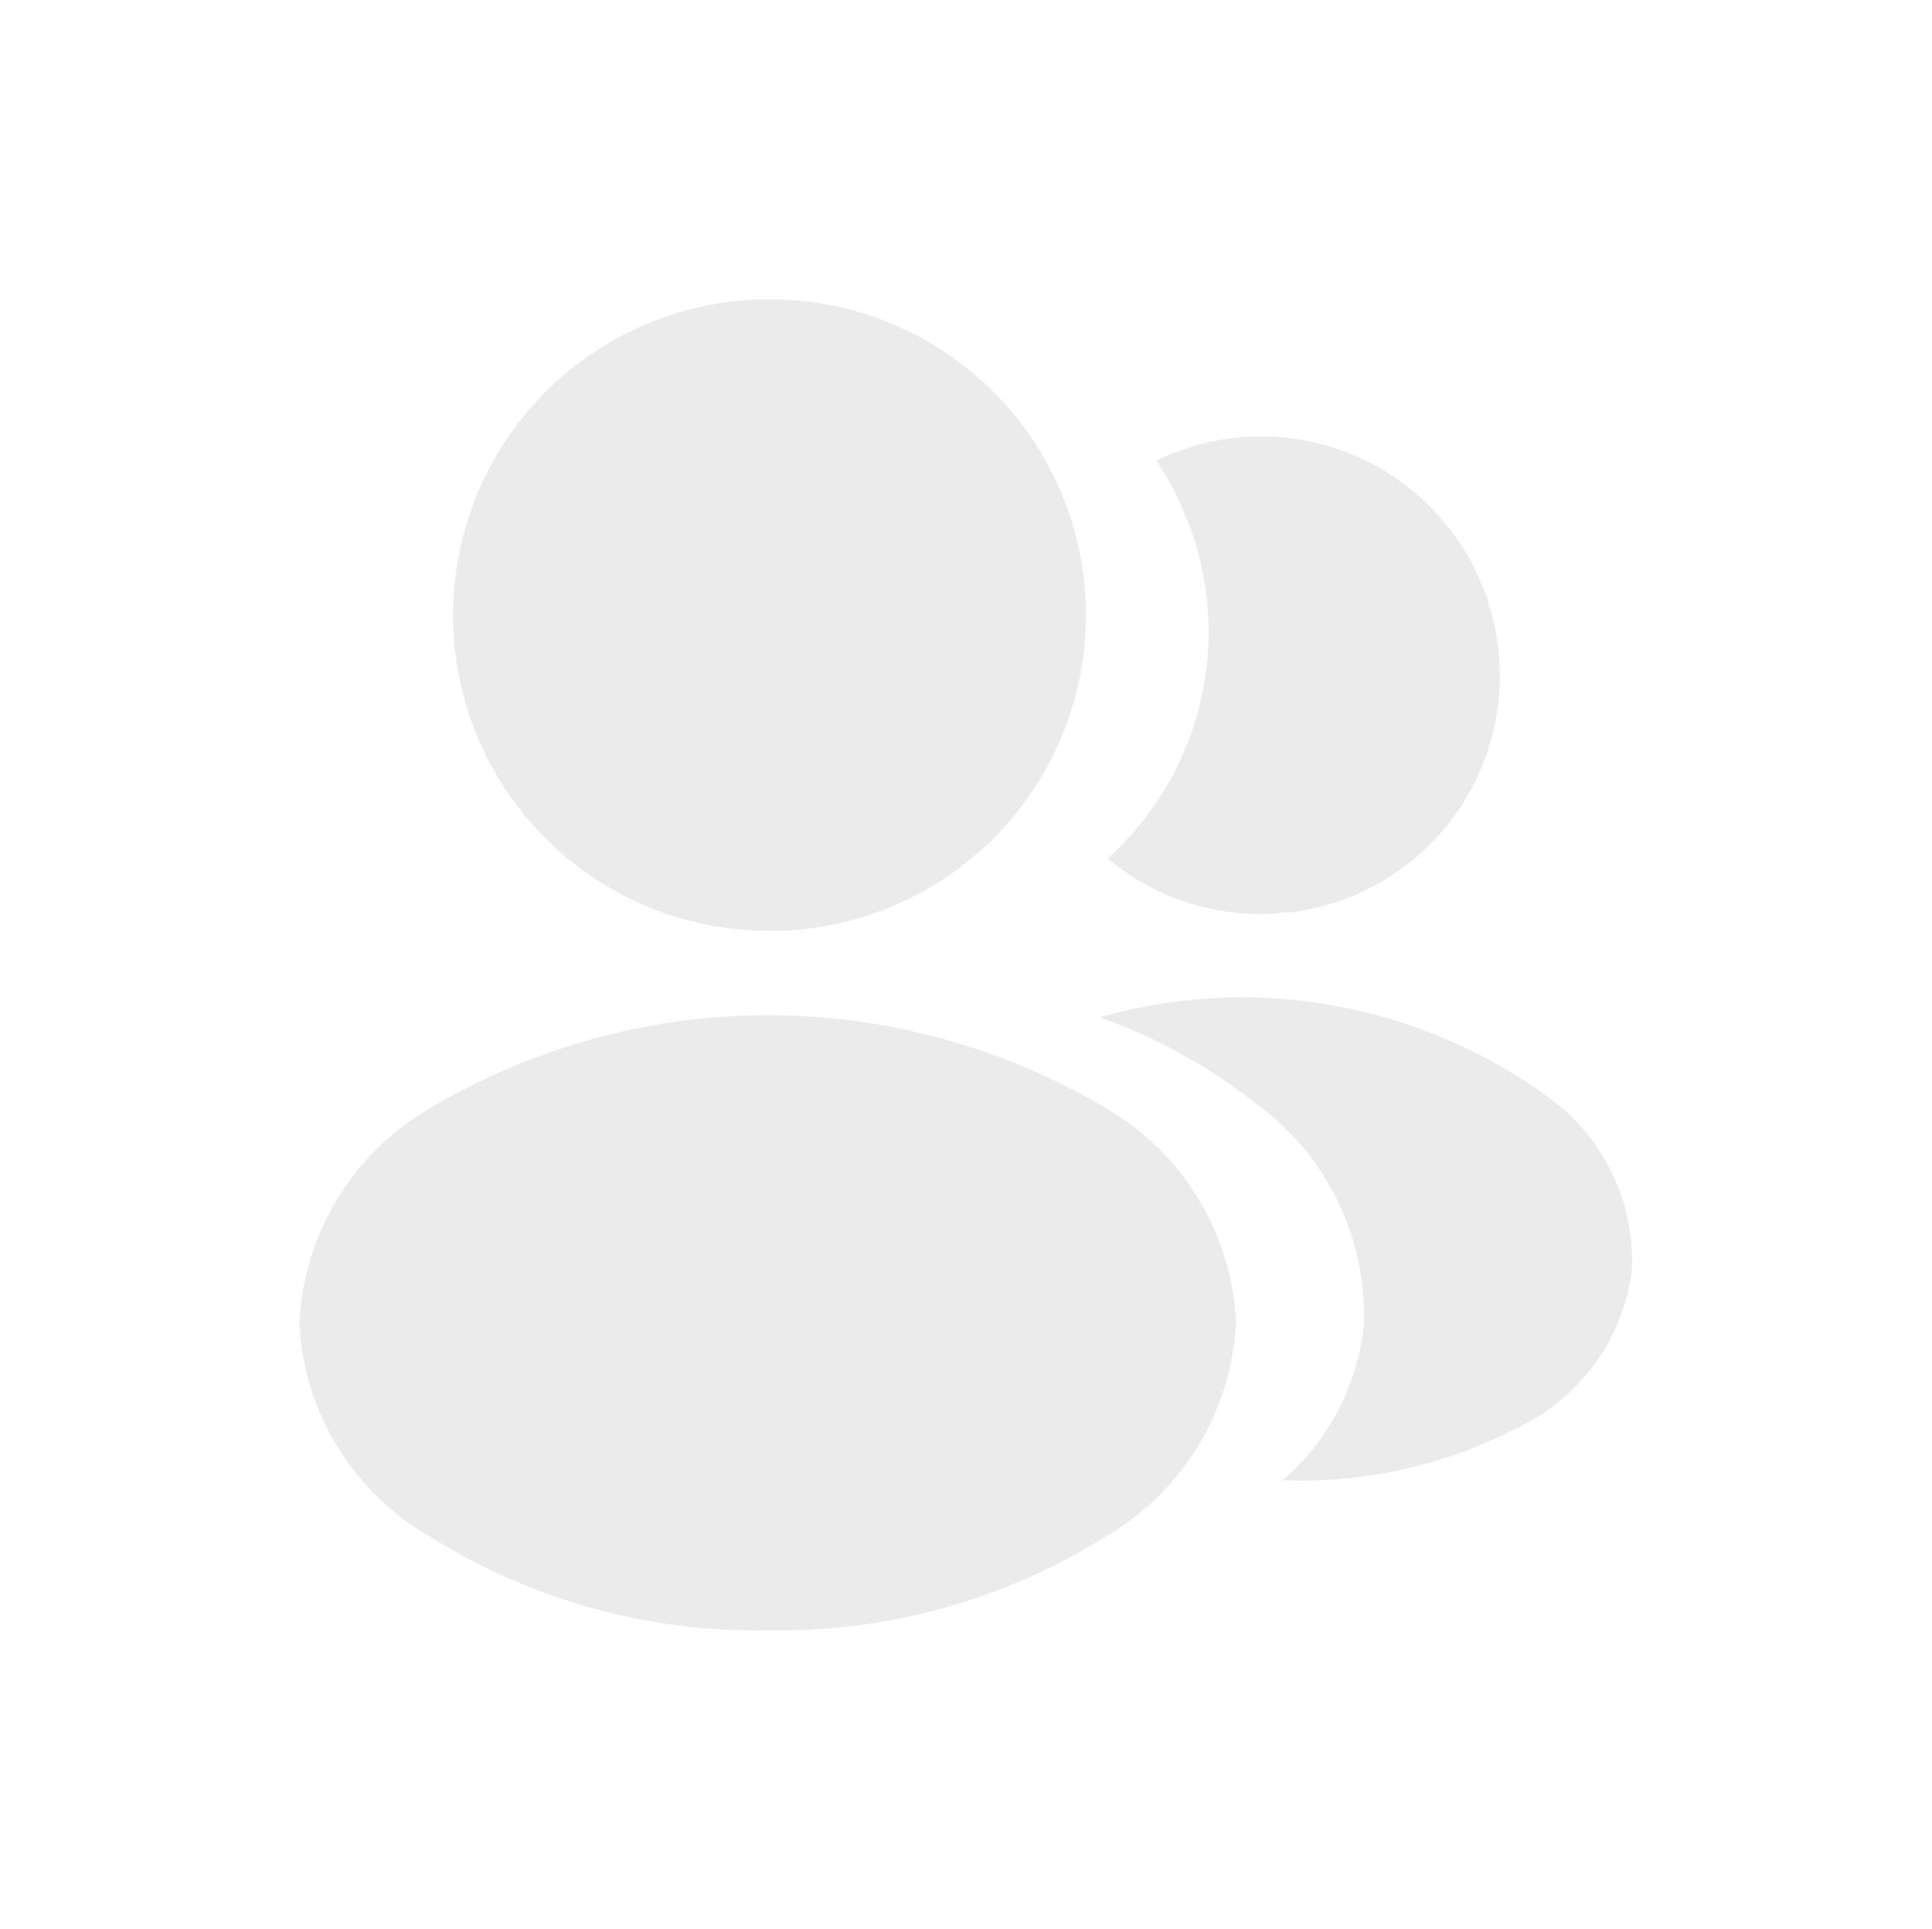 <svg xmlns="http://www.w3.org/2000/svg" xmlns:xlink="http://www.w3.org/1999/xlink" width="29.041" height="29" viewBox="0 0 29.041 29">
<title>تعداد نفرات</title>
<defs><filter id="a" x="2.29" y="0" width="18.5" height="18.49" filterUnits="userSpaceOnUse"><feOffset input="SourceAlpha"/><feGaussianBlur stdDeviation="1.5" result="b"/><feFlood flood-color="#ebebeb"/><feComposite operator="in" in2="b"/><feComposite in="SourceGraphic"/></filter><filter id="c" x="0" y="10.755" width="23.08" height="18.245" filterUnits="userSpaceOnUse"><feOffset input="SourceAlpha"/><feGaussianBlur stdDeviation="1.5" result="d"/><feFlood flood-color="#ebebeb"/><feComposite operator="in" in2="d"/><feComposite in="SourceGraphic"/></filter><filter id="e" x="12.15" y="2.057" width="14.893" height="16.179" filterUnits="userSpaceOnUse"><feOffset input="SourceAlpha"/><feGaussianBlur stdDeviation="1.5" result="f"/><feFlood flood-color="#ebebeb"/><feComposite operator="in" in2="f"/><feComposite in="SourceGraphic"/></filter><filter id="g" x="12.03" y="10.5" width="17.011" height="16.253" filterUnits="userSpaceOnUse"><feOffset input="SourceAlpha"/><feGaussianBlur stdDeviation="1.5" result="h"/><feFlood flood-color="#ebebeb"/><feComposite operator="in" in2="h"/><feComposite in="SourceGraphic"/></filter></defs><g transform="translate(-169.46 -249.5)"><g transform="matrix(1, 0, 0, 1, 169.46, 249.5)" filter="url(#a)"><path d="M4.75,0a4.746,4.746,0,0,0-.12,9.49.807.807,0,0,1,.22,0h.07A4.746,4.746,0,0,0,4.75,0Z" transform="translate(6.79 4.5)" fill="#ebebeb"/></g><g transform="matrix(1, 0, 0, 1, 169.46, 249.5)" filter="url(#c)"><path d="M12.12,1.395a9.929,9.929,0,0,0-10.15,0A3.947,3.947,0,0,0,0,4.625a3.914,3.914,0,0,0,1.96,3.21,9.239,9.239,0,0,0,5.08,1.41,9.239,9.239,0,0,0,5.08-1.41,3.945,3.945,0,0,0,1.96-3.23A3.937,3.937,0,0,0,12.12,1.395Z" transform="translate(4.5 15.26)" fill="#ebebeb"/></g><g transform="matrix(1, 0, 0, 1, 169.46, 249.5)" filter="url(#e)"><path d="M5.88,3.283a3.579,3.579,0,0,1-3.13,3.87H2.7a.468.468,0,0,0-.17.02A3.588,3.588,0,0,1,0,6.343a4.576,4.576,0,0,0,1.5-3.8A4.641,4.641,0,0,0,.73.363a3.59,3.59,0,0,1,5.15,2.92Z" transform="translate(16.65 6.56)" fill="#ebebeb"/></g><g transform="matrix(1, 0, 0, 1, 169.46, 249.5)" filter="url(#g)"><path d="M8,4.09A3.046,3.046,0,0,1,6.26,6.47a7.058,7.058,0,0,1-3.51.78A3.569,3.569,0,0,0,3.97,4.93,3.94,3.94,0,0,0,2.3,1.55,8.255,8.255,0,0,0,0,.29,7.815,7.815,0,0,1,6.7,1.46,3.038,3.038,0,0,1,8,4.09Z" transform="translate(16.53 15)" fill="#ebebeb"/></g><path d="M0,0H24V24H0Z" transform="translate(196 276) rotate(180)" fill="none" opacity="0"/></g></svg>